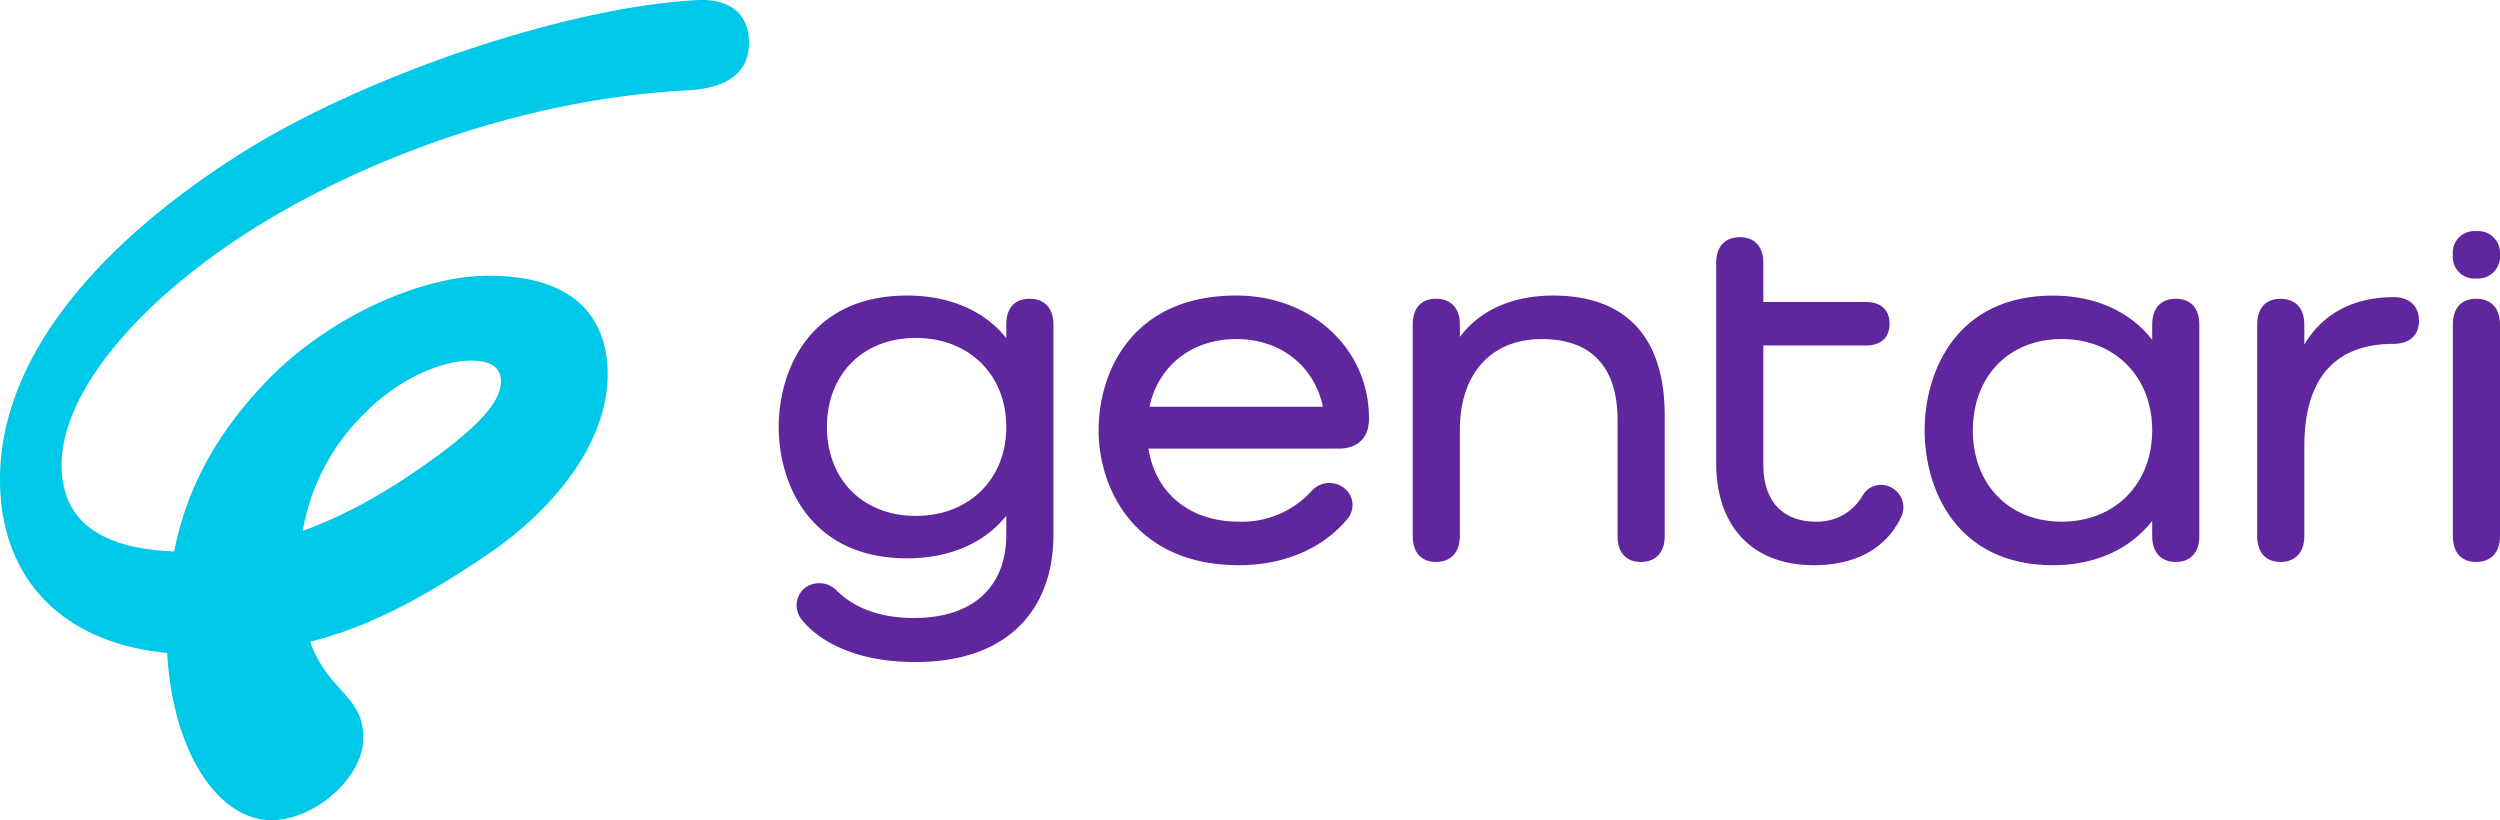 <svg xmlns="http://www.w3.org/2000/svg" xmlns:xlink="http://www.w3.org/1999/xlink" id="Group_18100" data-name="Group 18100" width="326.807" height="107.213" viewBox="0 0 326.807 107.213"><defs><clipPath id="clip-path"><rect id="Rectangle_5097" data-name="Rectangle 5097" width="326.807" height="107.213" fill="none"></rect></clipPath></defs><g id="Group_13714" data-name="Group 13714" transform="translate(0 0)" clip-path="url(#clip-path)"><path id="Path_25478" data-name="Path 25478" d="M221.595,48.649v8.627c0,2.176-1.225,3.37-3.117,3.37s-3.045-1.194-3.045-3.37V29.611c0-2.209,1.153-3.371,3.045-3.371s3.117,1.162,3.117,3.371Z" transform="translate(105.212 12.815)" fill="#60269e"></path><path id="Path_25479" data-name="Path 25479" d="M215.433,23.4a2.818,2.818,0,0,1,3.045-3.1,2.871,2.871,0,0,1,3.117,3.1,2.88,2.88,0,0,1-3.117,3.091,2.826,2.826,0,0,1-3.045-3.091" transform="translate(105.212 9.914)" fill="#60269e"></path><path id="Path_25480" data-name="Path 25480" d="M174.814,57.6c-1.984,4-5.949,6.108-11.333,6.108-7.933,0-12.749-4.985-12.749-13.34V24.206c0-2.209,1.2-3.371,3.09-3.371s3.072,1.161,3.072,3.371V29.3h13.392c2.038,0,3.111,1.107,3.111,2.853s-1.072,2.834-3.111,2.834H156.894V50.577c0,4.773,2.55,7.442,6.87,7.442a6.812,6.812,0,0,0,6.162-3.511,2.793,2.793,0,0,1,3.908-.835,2.916,2.916,0,0,1,.979,3.925" transform="translate(73.614 10.175)" fill="#60269e"></path><path id="Path_25481" data-name="Path 25481" d="M198.247,29.68c0-2.188,1.155-3.37,3.045-3.37s3.117,1.162,3.117,3.37v2.6c2.338-3.932,6.3-6.186,11.687-6.186,1.975,0,3.306,1.1,3.306,3.09s-1.35,3.018-3.306,3.018c-7.437,0-11.687,4.214-11.687,13.412V57.344c0,2.163-1.225,3.37-3.117,3.37s-3.045-1.216-3.045-3.37Z" transform="translate(96.819 12.746)" fill="#60269e"></path><path id="Path_25482" data-name="Path 25482" d="M201.878,26.378c-1.892,0-3.091,1.162-3.091,3.371v2c-2.762-3.581-7.295-5.788-12.961-5.788-12.709,0-16.787,10.008-16.787,17.624,0,7.6,4.078,17.624,16.787,17.624,5.666,0,10.2-2.216,12.961-5.8v2.006c0,2.154,1.2,3.37,3.091,3.37s3.071-1.216,3.071-3.37V29.749c0-2.21-1.179-3.371-3.071-3.371M186.959,55.518c-6.942,0-11.617-4.915-11.617-11.937s4.675-11.937,11.617-11.937,11.828,4.916,11.828,11.937S193.9,55.518,186.959,55.518" transform="translate(82.554 12.677)" fill="#60269e"></path><path id="Path_25483" data-name="Path 25483" d="M104.306,57.295V29.748c0-2.207-1.226-3.37-3.117-3.37s-3.047,1.162-3.047,3.37v1.777c-2.762-3.49-7.295-5.568-12.961-5.568-12.709,0-16.787,9.752-16.787,17.176,0,7.4,4.078,17.176,16.787,17.176,5.666,0,10.2-2.081,12.961-5.571v2.557c0,5.866-3.428,10.623-11.6,10.81-6.079.138-9.2-2.231-10.5-3.508a3.168,3.168,0,0,0-4.245-.408,2.937,2.937,0,0,0-.5,3.989c.844,1.156,4.879,5.773,15.229,5.687,12.526-.1,17.779-7.579,17.779-16.57M86.315,54.766c-6.942,0-11.617-4.79-11.617-11.633S79.373,31.5,86.315,31.5s11.828,4.79,11.828,11.633S93.257,54.766,86.315,54.766" transform="translate(33.402 12.677)" fill="#60269e"></path><path id="Path_25484" data-name="Path 25484" d="M130.244,31.363h0c2.55-3.441,6.8-5.406,12.182-5.406,9.563,0,14.591,5.476,14.591,15.658v15.8c0,2.176-1.225,3.37-3.117,3.37s-3.045-1.194-3.045-3.37V42.246c0-6.951-3.4-10.6-9.916-10.6-6.588,0-10.7,4.493-10.7,11.865v13.9c0,2.176-1.225,3.37-3.117,3.37s-3.045-1.194-3.045-3.37V29.748c0-2.207,1.153-3.37,3.045-3.37s3.117,1.162,3.117,3.37Z" transform="translate(60.598 12.677)" fill="#60269e"></path><path id="Path_25485" data-name="Path 25485" d="M114.48,25.957h0c-13.62,0-17.99,10.006-17.99,17.624,0,7.6,4.724,17.624,18.344,17.624,6.02,0,11.05-2.247,14.236-6.11a2.8,2.8,0,0,0-.5-3.987,3.121,3.121,0,0,0-4.245.408,12.291,12.291,0,0,1-9.491,4c-6.445,0-10.908-3.722-11.828-9.549h24.86c2.48,0,3.967-1.405,3.967-3.862v-.14c0-8.988-7.437-16.009-17.353-16.009M103.147,40.491c1.133-5.336,5.525-8.847,11.332-8.847s10.2,3.511,11.332,8.847Z" transform="translate(47.123 12.677)" fill="#60269e"></path><path id="Path_25486" data-name="Path 25486" d="M35.508,107.214c-7.42.027-13.727-10.094-13.727-24.49,0-12.877,3.641-23.085,13.1-32.923,7.937-8.253,19.92-13.675,28.742-13.753,11.224-.1,15.811,5.281,15.811,12.912,0,8.411-6.354,17.2-15.772,23.57-14.518,9.819-23.97,13.014-37.878,13.014C9.478,85.544,0,76.639,0,62.689,0,46.537,13.129,31.753,31.2,20.242,47.434,9.9,74.118.905,91.132.016,95.318-.2,97.716,1.74,97.895,5.135c.213,4.1-2.48,6.387-8.08,6.68-19.021.993-38.134,7.373-53.1,15.93C19.7,37.468,8.052,50.593,8.052,60.758c0,7.223,4.915,11.353,16.324,11.353,12.17,0,22.122-5.162,29.955-10.511,8.188-5.59,11.155-9.075,11.155-11.714,0-1.677-1.076-2.745-3.9-2.745-4.106,0-9.74,2.573-14.043,7a28,28,0,0,0-8.356,20.373c0,16.226,8.311,14.494,8.311,21.916,0,5.3-6.412,10.764-12,10.785" transform="translate(0 0)" fill="#00c8e8"></path></g></svg>